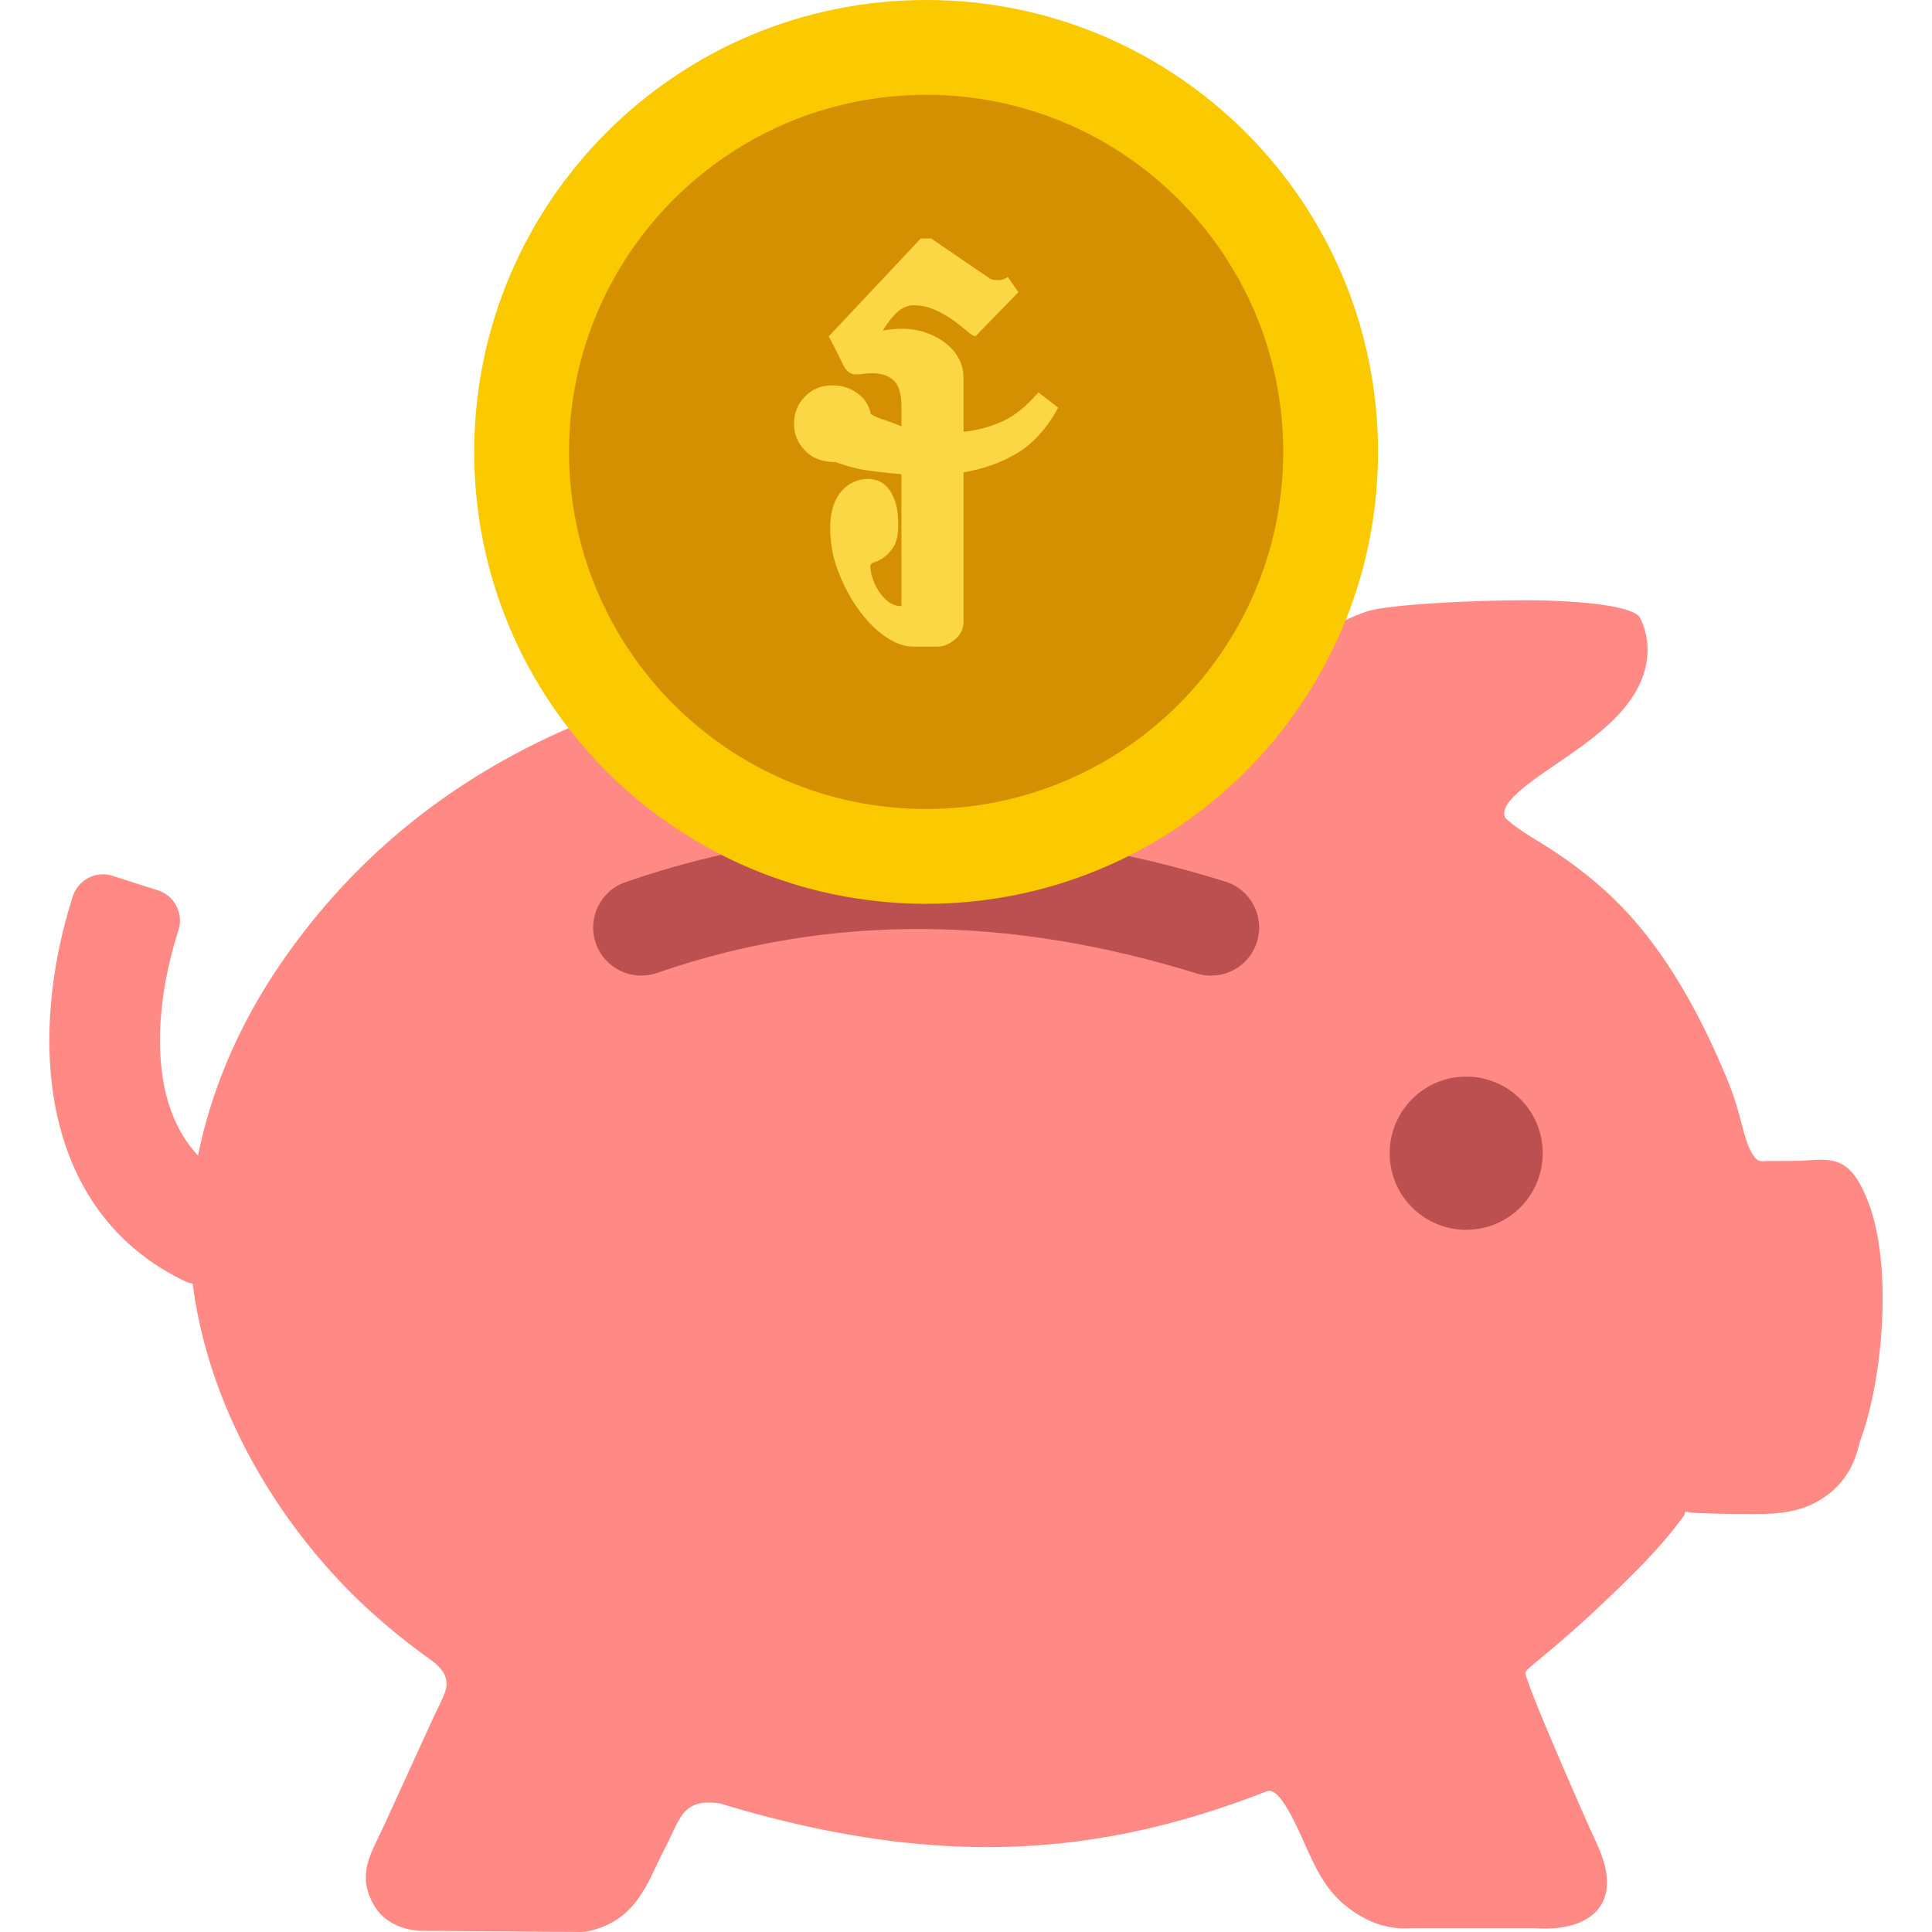 <svg xmlns="http://www.w3.org/2000/svg" shape-rendering="geometricPrecision" text-rendering="geometricPrecision" image-rendering="optimizeQuality" fill-rule="evenodd" clip-rule="evenodd" viewBox="0 0 512 512"><path fill="#FF8985" d="M320.492 178.426c10.485 2.515 12.637-.236 22.407-6.325 6.012-3.748 12.452-7.73 19.284-10.033 4.607-1.56 20.69-2.615 35.992-2.927 17.412-.391 34.704 1.094 36.461 4.606 1.366 2.694 2.225 6.169 1.913 10.033-.234 3.085-1.211 6.402-3.201 9.76-4.567 7.69-12.804 13.388-20.612 18.738-7.924 5.425-15.186 10.422-13.976 14.17.079.312.86.975 2.03 1.912 1.717 1.367 4.216 2.967 6.833 4.569 10.5 6.401 18.697 13.194 25.647 21.196 9.523 10.987 17.067 24.736 22.835 38.101 3.461 7.928 4.036 10.287 6.035 17.813.661 2.483 1.439 4.482 2.358 5.922 1.392 2.197 2.115 1.717 4.297 1.717 3.198 0 6.325.015 9.523-.117 7.807-.547 12.179-.819 16.748 10.892 3.161 8.118 4.214 19.439 3.746 30.721-.507 12.141-2.731 24.516-5.972 32.988-1.17 5.581-3.709 10.031-7.651 13.311-7.8 6.409-16.012 5.737-25.18 5.737-3.982 0-7.456-.155-10.031-.234-2.46-.078-2.967-.429-3.28-.273-.468.234.117.273-.546 1.134-6.427 8.863-14.697 16.721-22.643 24.24a284.379 284.379 0 01-13.545 11.985c-3.787 3.123-5.621 4.645-5.699 5.115-.349 2.009 15.307 37.443 16.766 40.711 1.715 3.844 3.91 7.946 4.589 12.15 1.954 12.079-8.562 15.734-18.702 14.946H374.01c-4.606.312-8.978-.663-13.077-3.006-8.128-4.63-11.206-10.488-14.755-18.425-3.241-7.183-7.223-16.122-10.464-14.835-22.327 8.705-44.149 13.897-67.767 14.679-23.345.781-48.329-2.733-77.177-11.477-8.277-1.171-9.955 2.341-12.61 7.885-.741 1.562-1.521 3.241-2.614 5.31-.663 1.365-.899 1.912-1.172 2.42-3.826 8.159-7.494 16.043-18.933 18.347l-1.248.117-42.942-.312c-2.615-.195-4.918-.78-6.947-1.875-2.343-1.209-4.139-2.965-5.428-5.309-3.429-6.255-1.671-11.136.604-15.915.927-1.951 1.865-3.877 2.781-5.882l12.386-27.101c.902-1.972 3.1-6.123 3.507-7.952.212-.95.239-1.807.086-2.564-.352-1.678-1.601-3.318-3.67-4.918a185.043 185.043 0 01-8.628-6.52c-2.889-2.302-5.62-4.684-8.275-7.105-8.784-8.04-16.904-17.488-23.853-27.871-6.674-9.956-12.297-20.808-16.357-32.129-3.076-8.625-5.266-17.473-6.389-26.362a8.537 8.537 0 01-2.134-.693c-18.062-8.693-28.211-23.275-32.835-40.053-5.457-19.789-2.977-42.58 3.17-61.837 1.405-4.438 6.146-6.896 10.585-5.491l11.977 3.826c4.439 1.424 6.882 6.18 5.458 10.618-3.951 12.321-6.339 27.318-3.912 40.503 1.33 7.228 4.166 13.905 9.107 19.169 3.608-17.855 10.977-34.536 21.018-49.53 54.862-81.682 157.9-92.481 246.99-78.27z"/><path fill="#BC5050" d="M388.533 285.31c11.241 0 20.3 9.054 20.3 20.298 0 11.244-9.056 20.3-20.3 20.3-11.192 0-20.26-9.069-20.26-20.261 0-11.193 9.044-20.337 20.26-20.337zm-214.451-27.462c-6.65 2.29-13.9-1.244-16.19-7.895-2.29-6.65 1.245-13.9 7.895-16.19 26.022-9.002 52.372-13.199 78.965-13.048 26.521.15 53.191 4.602 79.931 12.899 6.733 2.069 10.513 9.206 8.444 15.939-2.069 6.733-9.205 10.513-15.938 8.444-24.467-7.591-48.675-11.661-72.536-11.797-23.786-.135-47.337 3.612-70.571 11.648z"/><path fill="#FAC900" d="M245.434.001c66.142 0 119.76 53.618 119.76 119.759 0 66.142-53.618 119.76-119.76 119.76-66.141 0-119.759-53.618-119.759-119.76C125.675 53.619 179.293.001 245.434.001z"/><path fill="#D49000" d="M245.433 25.129c52.264 0 94.632 42.368 94.632 94.631 0 52.264-42.368 94.632-94.632 94.632-52.263 0-94.631-42.368-94.631-94.632 0-52.263 42.368-94.631 94.631-94.631z"/><path fill="#FBD746" fill-rule="nonzero" d="M280.43 108.046c-2.975 5.42-6.544 9.385-10.741 11.964-4.197 2.544-8.989 4.263-14.343 5.155v39.426c0 1.983-.76 3.635-2.28 4.891-1.52 1.256-3.074 1.884-4.693 1.884h-6.378c-2.313 0-4.792-.892-7.37-2.677-2.577-1.751-4.957-4.164-7.105-7.171-2.149-2.975-3.966-6.346-5.387-10.113a32.063 32.063 0 01-2.115-11.5c0-4.066.958-7.271 2.842-9.552 1.917-2.28 4.362-3.436 7.336-3.436.364 0 .992.099 1.884.297.86.198 1.719.661 2.611 1.454.859.76 1.653 1.983 2.313 3.636.694 1.619 1.025 3.899 1.025 6.807 0 2.512-.396 4.395-1.156 5.685-.794 1.255-1.62 2.181-2.545 2.841-.893.662-1.719 1.091-2.512 1.322-.76.199-1.157.595-1.157 1.091 0 .793.166 1.752.496 2.908.331 1.157.859 2.314 1.587 3.503.759 1.157 1.619 2.148 2.61 2.942 1.025.793 2.181 1.222 3.536 1.222v-34.964a200.357 200.357 0 01-8.559-.926c-2.744-.363-5.684-1.123-8.857-2.28-3.503 0-6.213-1.024-8.13-3.04-1.95-2.049-2.908-4.396-2.908-7.106 0-2.842.958-5.254 2.908-7.237 1.917-1.95 4.362-2.942 7.237-2.942 2.545 0 4.76.694 6.643 2.083 1.917 1.387 3.074 3.205 3.536 5.486.893.561 2.016 1.057 3.305 1.487a94.81 94.81 0 014.825 1.784v-5.023c0-3.437-.661-5.783-2.015-7.072-1.356-1.289-3.239-1.95-5.619-1.95-.991 0-1.817.066-2.578.165-.727.1-1.388.132-1.982.132-1.355 0-2.479-.892-3.338-2.709-.86-1.818-2.115-4.264-3.735-7.37l24.39-25.943h2.743l15.367 10.476c.397.364 1.156.562 2.346.562.959 0 1.818-.264 2.611-.859l2.809 4.065-11.335 11.633c-.529 0-1.256-.43-2.214-1.289a69.998 69.998 0 00-3.503-2.743 28.28 28.28 0 00-4.792-2.81 14.225 14.225 0 00-6.048-1.321c-.76 0-1.553.198-2.313.562-.794.33-1.521.859-2.182 1.52a20.27 20.27 0 00-1.818 2.049c-.495.661-1.09 1.52-1.718 2.577 1.752-.33 3.338-.496 4.825-.496 2.512 0 4.792.364 6.841 1.124 2.016.728 3.768 1.686 5.222 2.909 1.454 1.189 2.577 2.544 3.338 4.098.793 1.553 1.156 3.205 1.156 4.924v14.243c3.371-.33 6.676-1.189 9.981-2.61 3.304-1.422 6.576-4.032 9.881-7.833l5.222 4.065z"/></svg>